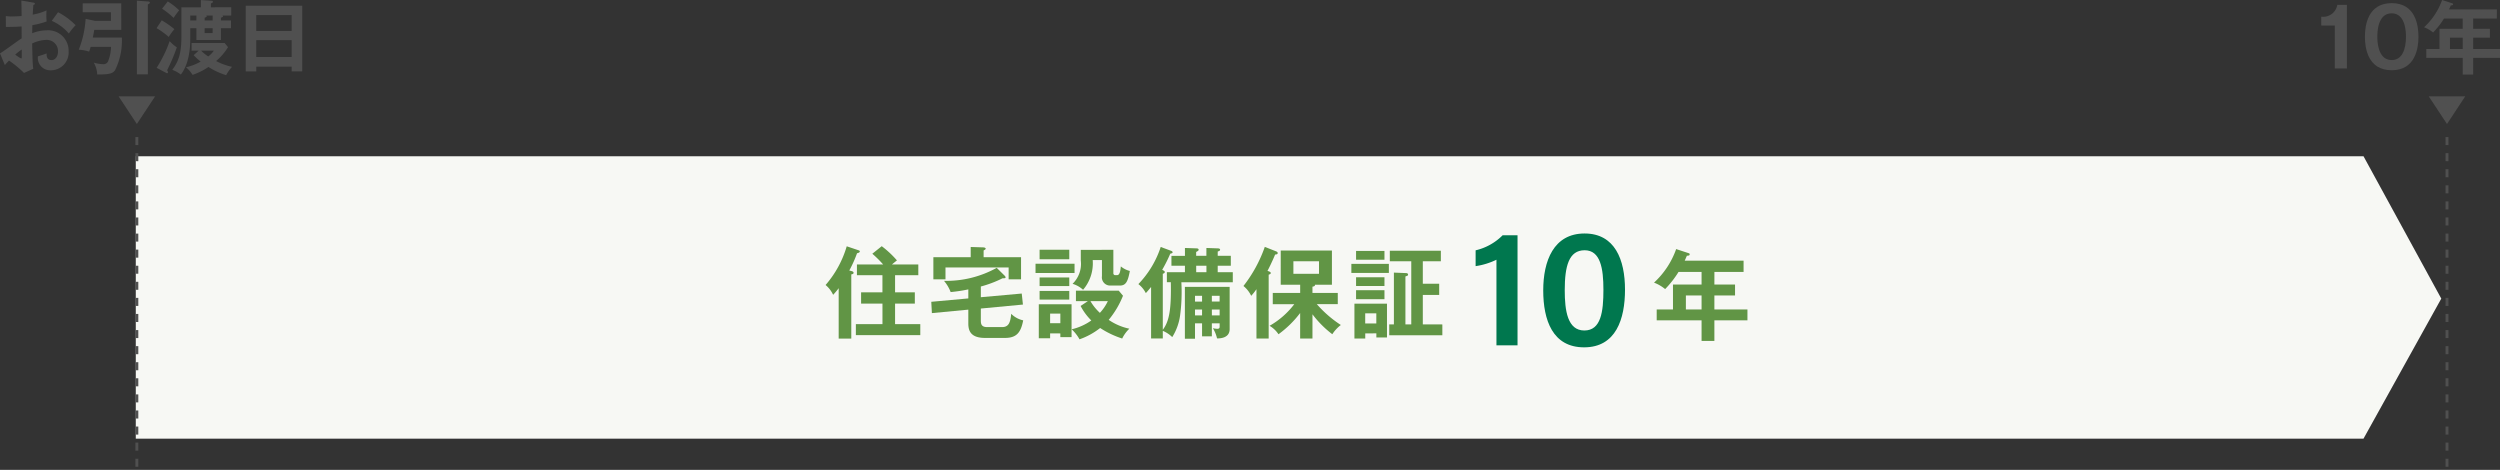 <svg xmlns="http://www.w3.org/2000/svg" xmlns:xlink="http://www.w3.org/1999/xlink" width="360.007" height="67.659" viewBox="0 0 360.007 67.659"><rect x="0" y="0" width="360.007" height="67.659" fill="#333333" stroke="none"/><defs><clipPath id="a"><rect width="360.007" height="67.659" transform="translate(0 0)" fill="none"/></clipPath></defs><g transform="translate(0 0)"><path d="M340.352,63.165H19.552V22.5h320.8l11.2,20.5Z" fill="#f7f8f4"/><g clip-path="url(#a)"><path d="M.21,47.478H-.21V46.32H.21Zm0-2.316H-.21V44H.21Zm0-2.316H-.21V41.688H.21Zm0-2.316H-.21V39.372H.21Zm0-2.316H-.21V37.056H.21Zm0-2.316H-.21V34.74H.21Zm0-2.316H-.21V32.424H.21Zm0-2.316H-.21V30.108H.21Zm0-2.316H-.21V27.792H.21Zm0-2.316H-.21V25.476H.21Zm0-2.316H-.21V23.16H.21ZM.21,22H-.21V20.844H.21Zm0-2.316H-.21V18.528H.21Zm0-2.316H-.21V16.212H.21Zm0-2.316H-.21V13.9H.21Zm0-2.316H-.21V11.58H.21Zm0-2.316H-.21V9.264H.21Zm0-2.316H-.21V6.948H.21Zm0-2.316H-.21V4.632H.21Zm0-2.316H-.21V2.316H.21Zm0-2.316H-.21V0H.21Z" transform="translate(19.708 19.736)" fill="#505050"/></g><path d="M22.335,13.873l-2.627,3.985L17.08,13.873Z" fill="#505050"/><g clip-path="url(#a)"><path d="M4.772.372c.151.023.244.035.244.163s-.128.15-.209.173c-.07.8-.081,1.161-.093,1.394A8.026,8.026,0,0,0,6.7,1.5a10.9,10.9,0,0,0,.012,1.591,12.232,12.232,0,0,1-2.056.534c0,.186-.012.987-.024,1.162a5.752,5.752,0,0,1,2.08-.419A2.943,2.943,0,0,1,9.881,7.35a2.577,2.577,0,0,1-2.612,2.776A1.786,1.786,0,0,1,5.458,8.117c.22-.07.974-.313,1.254-.418,0,.314-.012.952.7.952.581,0,.94-.557.94-1.242A1.615,1.615,0,0,0,6.619,5.748a5.047,5.047,0,0,0-1.987.511c.047,2.415.059,2.682.152,3.646l-1.324.6A15.575,15.575,0,0,0,1.3,8.721c-.244.244-.372.383-.6.65L0,7.687C.534,7.4,2.647,5.8,3.124,5.516c-.012-.569-.012-1.138-.012-1.707-.731.058-1.638.07-2.265.07L.836,2.311a5.262,5.262,0,0,0,.894.058c.511,0,1.207-.046,1.382-.058,0-.534-.023-1.649-.035-2.23ZM2.194,7.862a4.63,4.63,0,0,0,.848.557c.082,0,.093-.139.093-.256V7.13a8.458,8.458,0,0,0-.941.732m6.166-6.1a9.924,9.924,0,0,1,2.531,1.87,7.391,7.391,0,0,0-.974,1.2A6.889,6.889,0,0,0,7.455,3Z" fill="#505050"/><path d="M17.544,5.4a9.523,9.523,0,0,1-.986,4.727c-.372.5-.918.6-2.555.6a3.763,3.763,0,0,0-.5-1.708,5.068,5.068,0,0,0,1.324.221.709.709,0,0,0,.767-.488,6.07,6.07,0,0,0,.394-2H13.051c-.081.3-.152.488-.209.685a5.5,5.5,0,0,0-1.5-.278,14.255,14.255,0,0,0,.987-4.448l1.335.29h2.311V1.765H11.912V.476h5.551V4.3h-3.89c-.047.29-.081.488-.209,1.1ZM21.3.209c.093.012.278.012.278.163,0,.116-.127.185-.29.267V10.706H19.716V.1Z" fill="#505050"/><path d="M23.291,2.926A12.767,12.767,0,0,1,25.114,4.2,7.72,7.72,0,0,0,24.3,5.318a11.5,11.5,0,0,0-1.754-1.266ZM22.56,9.765a18.148,18.148,0,0,0,1.87-3.844,5.147,5.147,0,0,0,1.033.895,26.164,26.164,0,0,1-1.4,3.3.552.552,0,0,1,.128.291.13.13,0,0,1-.117.139.4.4,0,0,1-.185-.07Zm1.6-9.556A9.178,9.178,0,0,1,25.8,1.486,11.818,11.818,0,0,0,25,2.577a11.343,11.343,0,0,0-1.66-1.323Zm7.652,2.74h1.453V4.064H31.814V5.759h-3.53V4.064H27.4v1.5c0,2.88-.766,4.412-1.358,5.178a4.349,4.349,0,0,0-1.232-.685c.836-1.137,1.313-2.217,1.313-4.772V1.056h2.81V.011l1.544.1c.128.011.186.046.186.139,0,.127-.14.186-.29.244v.557H33.3V2.241H32.035c.035.023.081.057.081.1,0,.105-.15.162-.3.2Zm-3.2,4.343H27.588v-1.1h4.761l.488.6a8.361,8.361,0,0,1-1.719,2,9.294,9.294,0,0,0,2.3.836,5.034,5.034,0,0,0-.848,1.2,10.76,10.76,0,0,1-2.554-1.185,9.354,9.354,0,0,1-2.287,1.139,4.229,4.229,0,0,0-.953-1.092A7.888,7.888,0,0,0,28.9,8.871a8.161,8.161,0,0,1-1.01-.929Zm-.325-5.051H27.4v.708h.882Zm.662,5.051a6.826,6.826,0,0,0,1.033.836,3.218,3.218,0,0,0,.814-.836Zm1.672-5.051H29.7c.047.035.07.069.07.093,0,.127-.22.185-.3.209v.406h1.149Zm0,1.823H29.469v.7h1.149Z" fill="#505050"/><path d="M46.906,9.6v.685h-1.52V.824h8.139v9.452H52V9.6ZM52,2.171h-5.1V4.459H52Zm0,3.611h-5.1V8.209H52Z" transform="translate(-10)" fill="#505050"/><path d="M.21,47.478H-.21V46.32H.21Zm0-2.316H-.21V44H.21Zm0-2.316H-.21V41.688H.21Zm0-2.316H-.21V39.372H.21Zm0-2.316H-.21V37.056H.21Zm0-2.316H-.21V34.74H.21Zm0-2.316H-.21V32.424H.21Zm0-2.316H-.21V30.108H.21Zm0-2.316H-.21V27.792H.21Zm0-2.316H-.21V25.476H.21Zm0-2.316H-.21V23.16H.21ZM.21,22H-.21V20.844H.21Zm0-2.316H-.21V18.528H.21Zm0-2.316H-.21V16.212H.21Zm0-2.316H-.21V13.9H.21Zm0-2.316H-.21V11.58H.21Zm0-2.316H-.21V9.264H.21Zm0-2.316H-.21V6.948H.21Zm0-2.316H-.21V4.632H.21Zm0-2.316H-.21V2.316H.21Zm0-2.316H-.21V0H.21Z" transform="translate(352.374 19.736)" fill="#505050"/><path d="M355,13.873l-2.627,3.985-2.628-3.985Z" fill="#505050"/><path d="M337.96,9.858h-1.74V3.68h-1.951V2.4a2.055,2.055,0,0,0,2.31-1.7h1.381Z" fill="#505050"/><path d="M348.265,5.283c0,1.637-.43,4.831-3.856,4.831s-3.855-3.182-3.855-4.831c0-1.579.394-4.831,3.855-4.831,3.426,0,3.856,3.194,3.856,4.831m-5.922,0c0,.5,0,3.368,2.066,3.368s2.055-2.868,2.055-3.368,0-3.367-2.055-3.367-2.066,2.821-2.066,3.367" fill="#505050"/><path d="M356.14,4.145h2.414V5.422H356.14V7.06h3.867V8.337H356.14v2.4h-1.5v-2.4h-5.248V7.06h1.9V4.145h3.344V2.67h-2.694a11.466,11.466,0,0,1-1.568,2.009,4.556,4.556,0,0,0-1.3-.755A9.748,9.748,0,0,0,351.669,0l1.416.464c.141.046.162.07.162.151,0,.151-.15.151-.324.162-.082.186-.139.326-.256.581h6.887V2.67H356.14Zm-1.5,1.277h-1.836V7.059h1.836Z" fill="#505050"/><path d="M122.588,39.027c.143.042.329.085.329.257s-.186.2-.329.229v9.25h-1.816V41.5a9.552,9.552,0,0,1-.8.958,3.97,3.97,0,0,0-1.086-1.416,14.886,14.886,0,0,0,3.045-5.575l1.7.572c.1.028.185.085.185.171,0,.114-.157.214-.4.257a17.641,17.641,0,0,1-1.116,2.488Zm9.651-.944v1.544h-3.346V42.1h2.845v1.615h-2.845v2.96h3.631v1.587h-9.278V46.676h3.831v-2.96H124V42.1h3.073V39.627H123.4V38.083h3.774a15.88,15.88,0,0,0-1.558-1.544l1.358-1.087a14.431,14.431,0,0,1,2.188,2.045c-.114.086-.572.457-.715.586Z" fill="#619545"/><path d="M141.243,42.8l5.891-.529.17,1.587-6.061.572v1.616c0,.514,0,1.057.915,1.057H144.3c.928,0,1.2-.614,1.315-1.915a3.435,3.435,0,0,0,1.729.943c-.329,1.673-.886,2.531-2.616,2.531h-2.887c-2.117,0-2.4-1.1-2.4-2.073v-2l-5.247.5-.086-1.63,5.333-.486v-1.3a22.11,22.11,0,0,1-2.545.386,5.509,5.509,0,0,0-.958-1.616,14.983,14.983,0,0,0,7.592-1.873l1.13,1.116c.114.114.143.185.143.257,0,.128-.129.128-.429.128a16.358,16.358,0,0,1-3.131,1.187Zm5.79-5.762v3.188h-1.787V38.512h-9.093v1.715h-1.745V37.039h5.376V35.566l1.83.058c.114,0,.329.071.329.186,0,.085-.1.157-.3.257v.972Z" fill="#619545"/><path d="M154.738,39.312h-5.619v-1.33h5.619Zm-.429,4.5v4.733h-1.616v-.53H151.22v.7h-1.63v-4.9Zm-.329-6.477h-4.275V35.966h4.275Zm0,3.861h-4.275V39.956h4.275Zm0,1.944h-4.275V41.9h4.275Zm-2.76,3.4h1.473V45.16H151.22Zm5.434-3.174h-1.716V41.857H161.1l.615.73a12.929,12.929,0,0,1-2.059,3.474,8.215,8.215,0,0,0,2.974,1.272,4.918,4.918,0,0,0-1.03,1.416,12.957,12.957,0,0,1-3.174-1.516,10.317,10.317,0,0,1-2.973,1.63,5.726,5.726,0,0,0-1.13-1.444,8.061,8.061,0,0,0,2.831-1.272,8.2,8.2,0,0,1-1.544-2.087Zm3.674-7.392v3.36a.256.256,0,0,0,.258.286h.286c.428,0,.486-.815.529-1.258a3.281,3.281,0,0,0,1.3.658c-.286,1.53-.573,2.1-1.43,2.1h-1.358a1.185,1.185,0,0,1-1.23-1.358V37.454h-1.33a5.861,5.861,0,0,1-1.387,4.275,3.9,3.9,0,0,0-1.515-.858,3.985,3.985,0,0,0,1.186-3.346V35.981Zm-3.3,7.392a7.212,7.212,0,0,0,1.358,1.687,6.536,6.536,0,0,0,1.145-1.687Z" fill="#619545"/><path d="M168.033,40.641V39.2h2.6v-.929H168.69v-1.43h1.945V35.709l1.659.057c.171,0,.314.057.314.2s-.171.215-.357.315v.557h1.473V35.709l1.63.057c.128,0,.342.029.342.186s-.142.2-.342.271v.615h1.886v1.43h-1.886V39.2h2.172v1.444H170.12a25.481,25.481,0,0,1-.185,4.8,7.878,7.878,0,0,1-1.13,3.1,4.263,4.263,0,0,0-1.358-.9v1.1H165.76v-7.42c-.386.471-.558.672-.758.886a3.831,3.831,0,0,0-1.072-1.3,13.937,13.937,0,0,0,3.216-5.347l1.5.557c.129.043.215.129.215.2,0,.129-.129.158-.342.215a20.529,20.529,0,0,1-1.159,2.316c.243.129.371.2.371.315,0,.157-.17.229-.285.257V47.49c.944-1.23,1.23-2.974,1.157-6.849Zm6.477,5.92v1.873H173.1V46.561h-1.016v2.215h-1.458V41.314h6.448V47.39c0,1.358-1.5,1.344-1.816,1.344a4.8,4.8,0,0,0-.6-1.473,3.344,3.344,0,0,0,.616.086c.357,0,.357-.157.357-.386v-.4ZM173.1,42.6h-1.016v.829H173.1Zm0,1.973h-1.016v.843H173.1Zm-.844-5.376h1.473v-.929h-1.473Zm3.374,3.4H174.51v.829h1.115Zm-1.115,2.817h1.115v-.843H174.51Z" fill="#619545"/><path d="M182.692,48.748h-1.758V41.642a8.278,8.278,0,0,1-.758.958,4.115,4.115,0,0,0-1.115-1.415,19.691,19.691,0,0,0,3.074-5.634l1.63.644c.1.043.228.1.228.257s-.2.2-.371.2c-.357.887-.958,2.1-1.1,2.359.257.072.471.158.471.3s-.128.186-.3.243Zm6.306,0h-1.773V45.074a14.873,14.873,0,0,1-3.118,3.059,3.93,3.93,0,0,0-1.286-1.215,11.764,11.764,0,0,0,3.56-3.117h-3.1V42.186h3.947V41h-2.8V36.081H191.8V41h-2.445c.057.186-.186.257-.357.286v.9h3.646V43.8h-3.017a16.458,16.458,0,0,0,3.46,3,5.205,5.205,0,0,0-1.23,1.329A14.535,14.535,0,0,1,189,45.259Zm-2.745-9.322h3.688v-1.8h-3.688Z" fill="#619545"/><path d="M200,39.3h-5.4V38H200Zm-3.4,8.707v.743h-1.559V43.73h4.689v4.861h-1.53v-.586ZM199.367,37.4h-4.089V36.138h4.089Zm0,3.789h-4.089V39.927h4.089Zm0,1.9h-4.089v-1.3h4.089Zm-1.173,2.03h-1.6v1.458h1.6Zm9.508,1.6v1.559h-7.648V46.718h.671V39.255l1.759.071c.128,0,.285.058.285.215s-.114.185-.385.271v6.906h.843V37.625h-3.088V36.109h7.349v1.516h-2.6v3.231h2.359v1.615h-2.359v4.247Z" fill="#619545"/><path d="M215.493,49.728V37.4a10.167,10.167,0,0,1-3,.924V36.048a8.065,8.065,0,0,0,3.891-2.169h2.145V49.728Z" fill="#00774e"/><path d="M234.005,41.718c0,4.2-1.291,8.3-5.892,8.3-4.53,0-5.884-3.915-5.884-8.2,0-4.239,1.493-8.195,5.956-8.195,4.353,0,5.82,3.753,5.82,8.092m-8.678.077c0,2.941.4,5.8,2.82,5.8,2.4,0,2.75-2.695,2.75-5.864,0-3.062-.423-5.691-2.705-5.691s-2.865,2.31-2.865,5.751" fill="#00774e"/><path d="M246.876,40.972h2.974v1.573h-2.974v2.016h4.761v1.572h-4.761v2.96h-1.845v-2.96h-6.462V44.561h2.345V40.972h4.117V39.156h-3.316a14.2,14.2,0,0,1-1.931,2.474,5.6,5.6,0,0,0-1.6-.93,11.991,11.991,0,0,0,3.188-4.832l1.744.572c.172.057.2.086.2.186,0,.186-.185.186-.4.2-.1.229-.171.4-.314.715h8.478v1.615h-4.2Zm-1.845,1.573h-2.259v2.016h2.259Z" fill="#619545"/></g></g></svg>